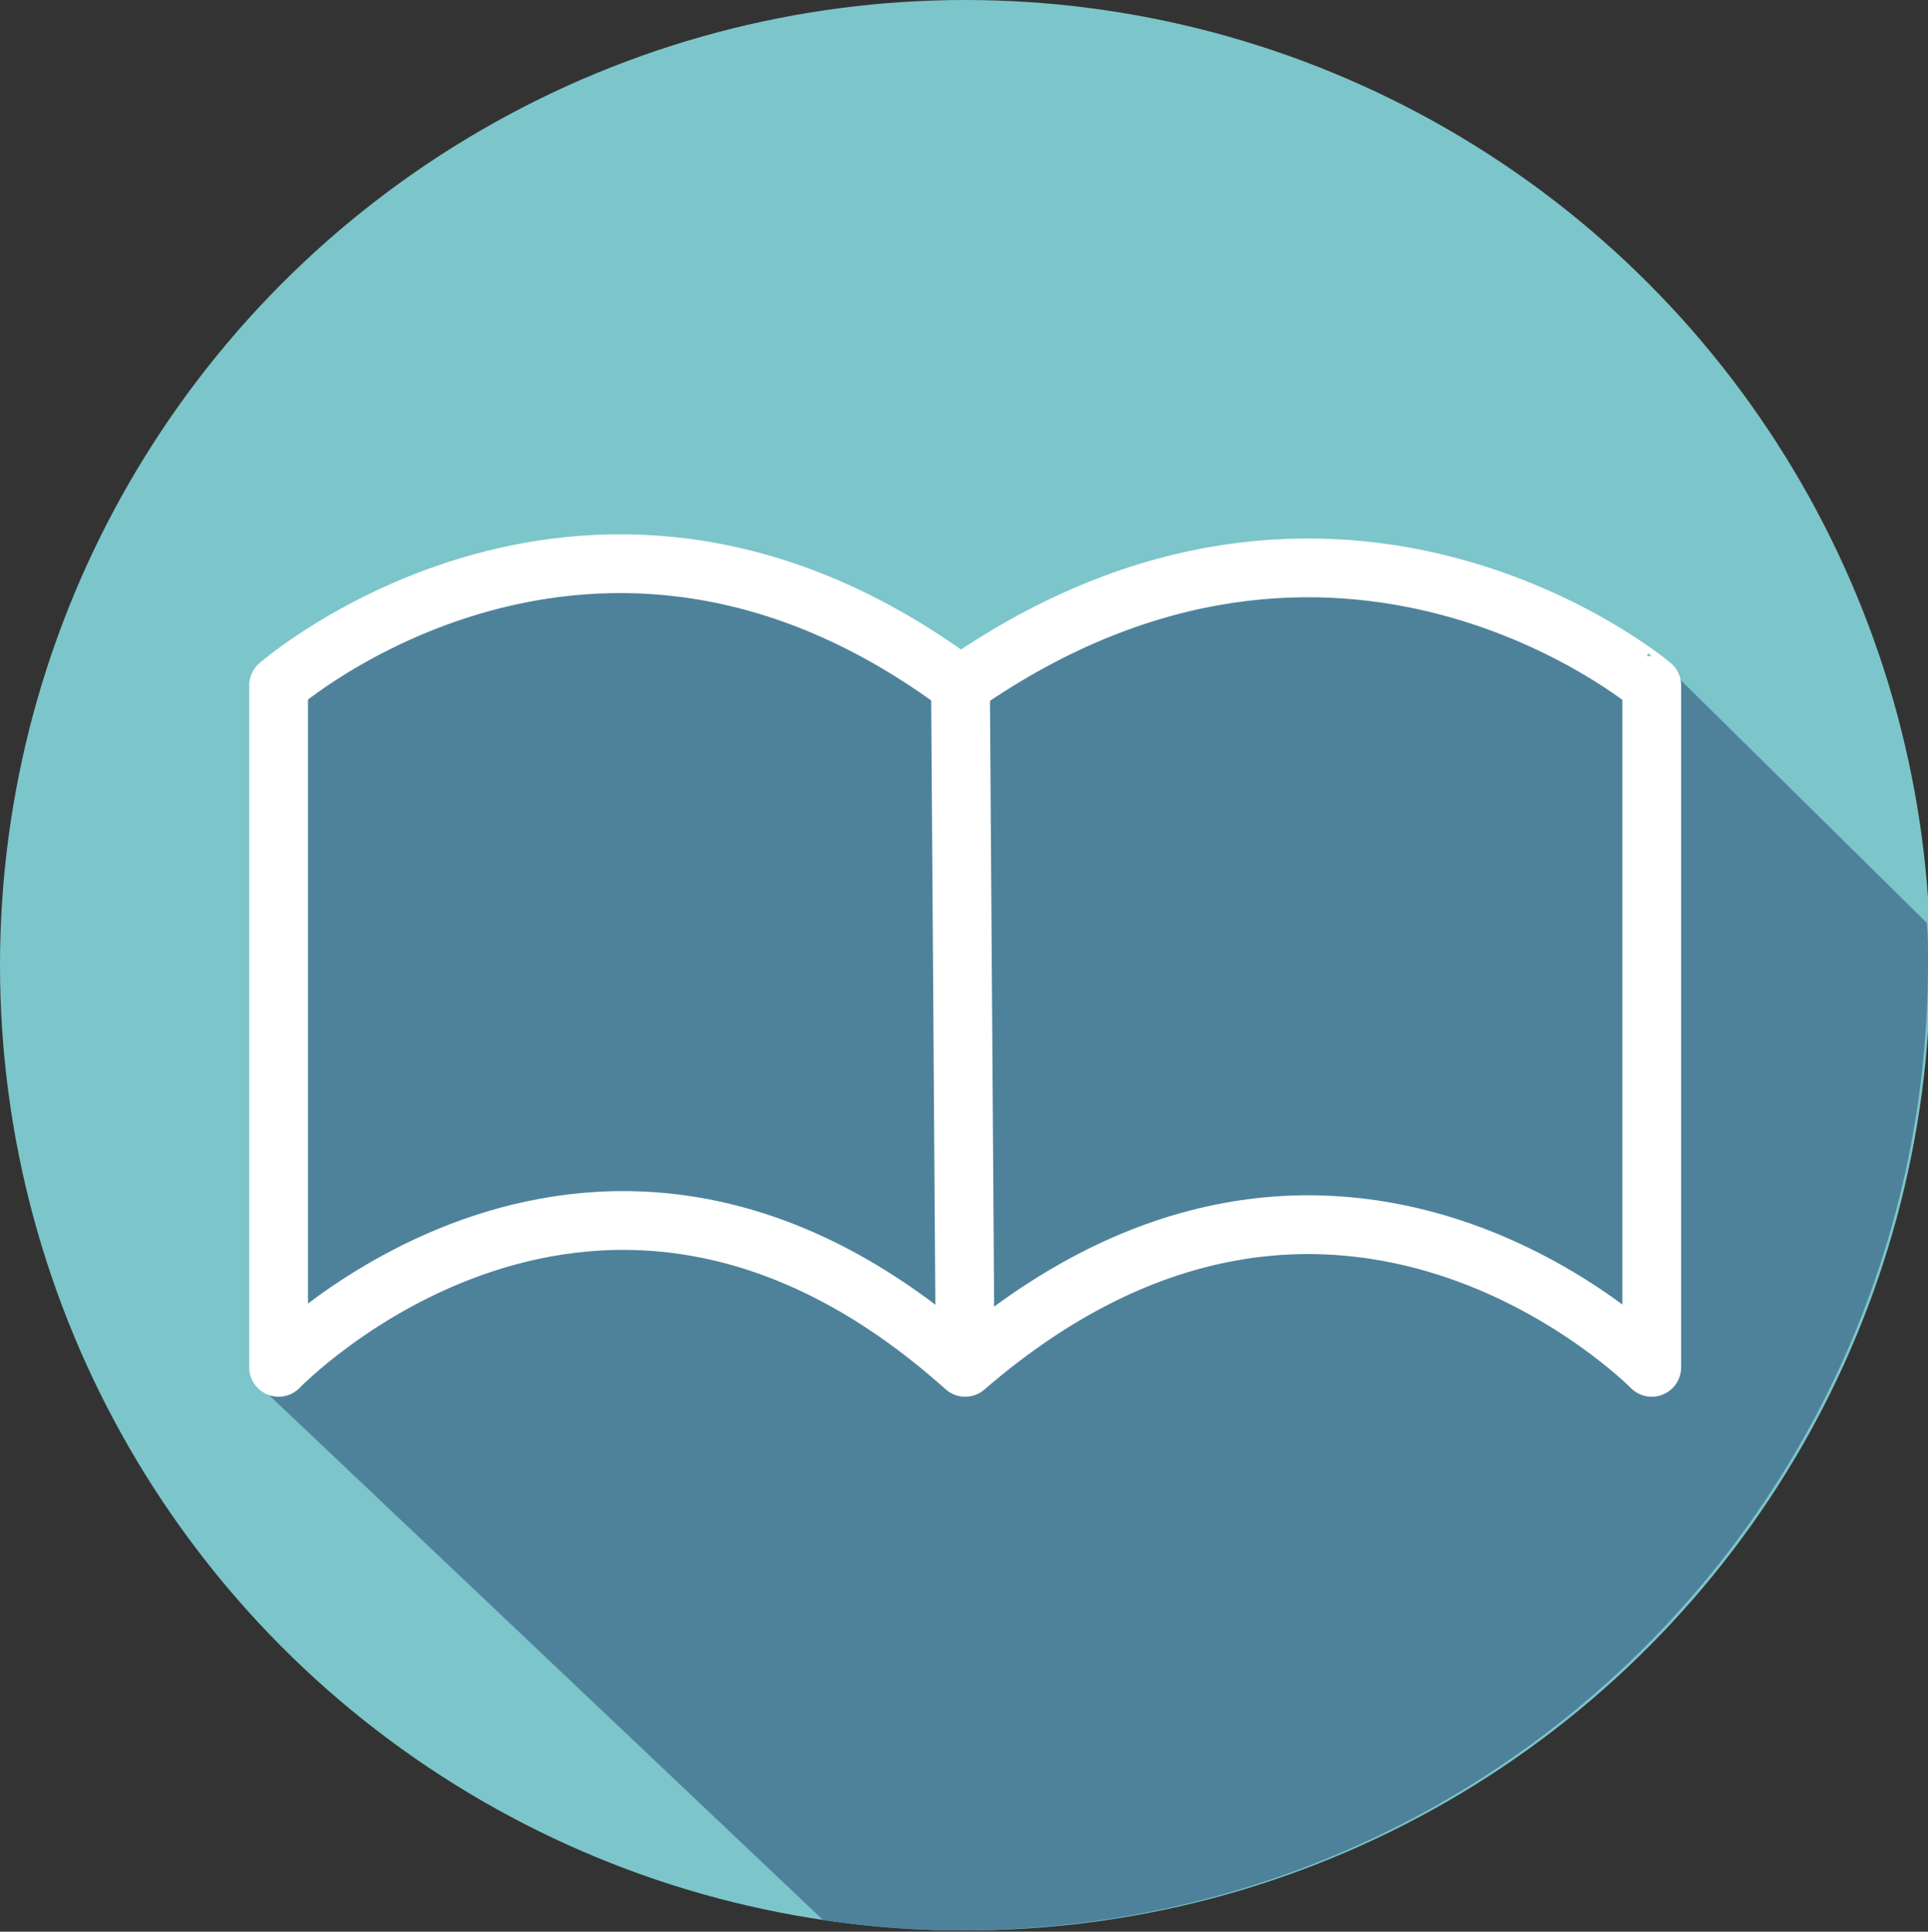 <?xml version="1.0" encoding="utf-8"?>
<!-- Generator: Adobe Illustrator 19.0.0, SVG Export Plug-In . SVG Version: 6.00 Build 0)  -->
<svg version="1.1" id="Warstwa_1" xmlns="http://www.w3.org/2000/svg" xmlns:xlink="http://www.w3.org/1999/xlink" x="0px" y="0px"
	 viewBox="0 0 164 164.3" enable-background="new 0 0 164 164.3" xml:space="preserve">
<rect x="0" y="0" width="164" height="164.3" fill="#333333" stroke="none"/>
<g id="XMLID_8_">
	<circle id="XMLID_15_" fill="#7CC5CA" cx="82.1" cy="82.1" r="82.1"/>
	<path id="XMLID_14_" fill="#4E829B" d="M164,81.9c0-1.2,0-2.3-0.1-3.4l-22.2-21.9c0,0-41.8-17.5-59.7,3.8c-32.3-24.5-57.3-2-57.3-2
		l-2.3,59.8l47.6,45.1c3.8,0.6,7.8,0.9,11.8,0.9C127.3,164.1,164,127.3,164,81.9z"/>
	<g id="XMLID_10_">
		<path id="XMLID_13_" fill="#4E829B" stroke="#FFFFFF" stroke-width="5" stroke-linejoin="round" stroke-miterlimit="10" d="
			M81.7,58.3c-31.3-23.3-58,0-58,0v58c0,0,27-28.1,58.4,0c31.6-27.3,58.4,0,58.4,0v-58C140.5,58.3,113.9,35.8,81.7,58.3z"/>
		<path id="XMLID_12_" fill="#719A4C" stroke="#FFFFFF" stroke-width="5" stroke-miterlimit="10" d="M81.7,58.3l0.4,58L81.7,58.3z"
			/>
	</g>
</g>
</svg>
